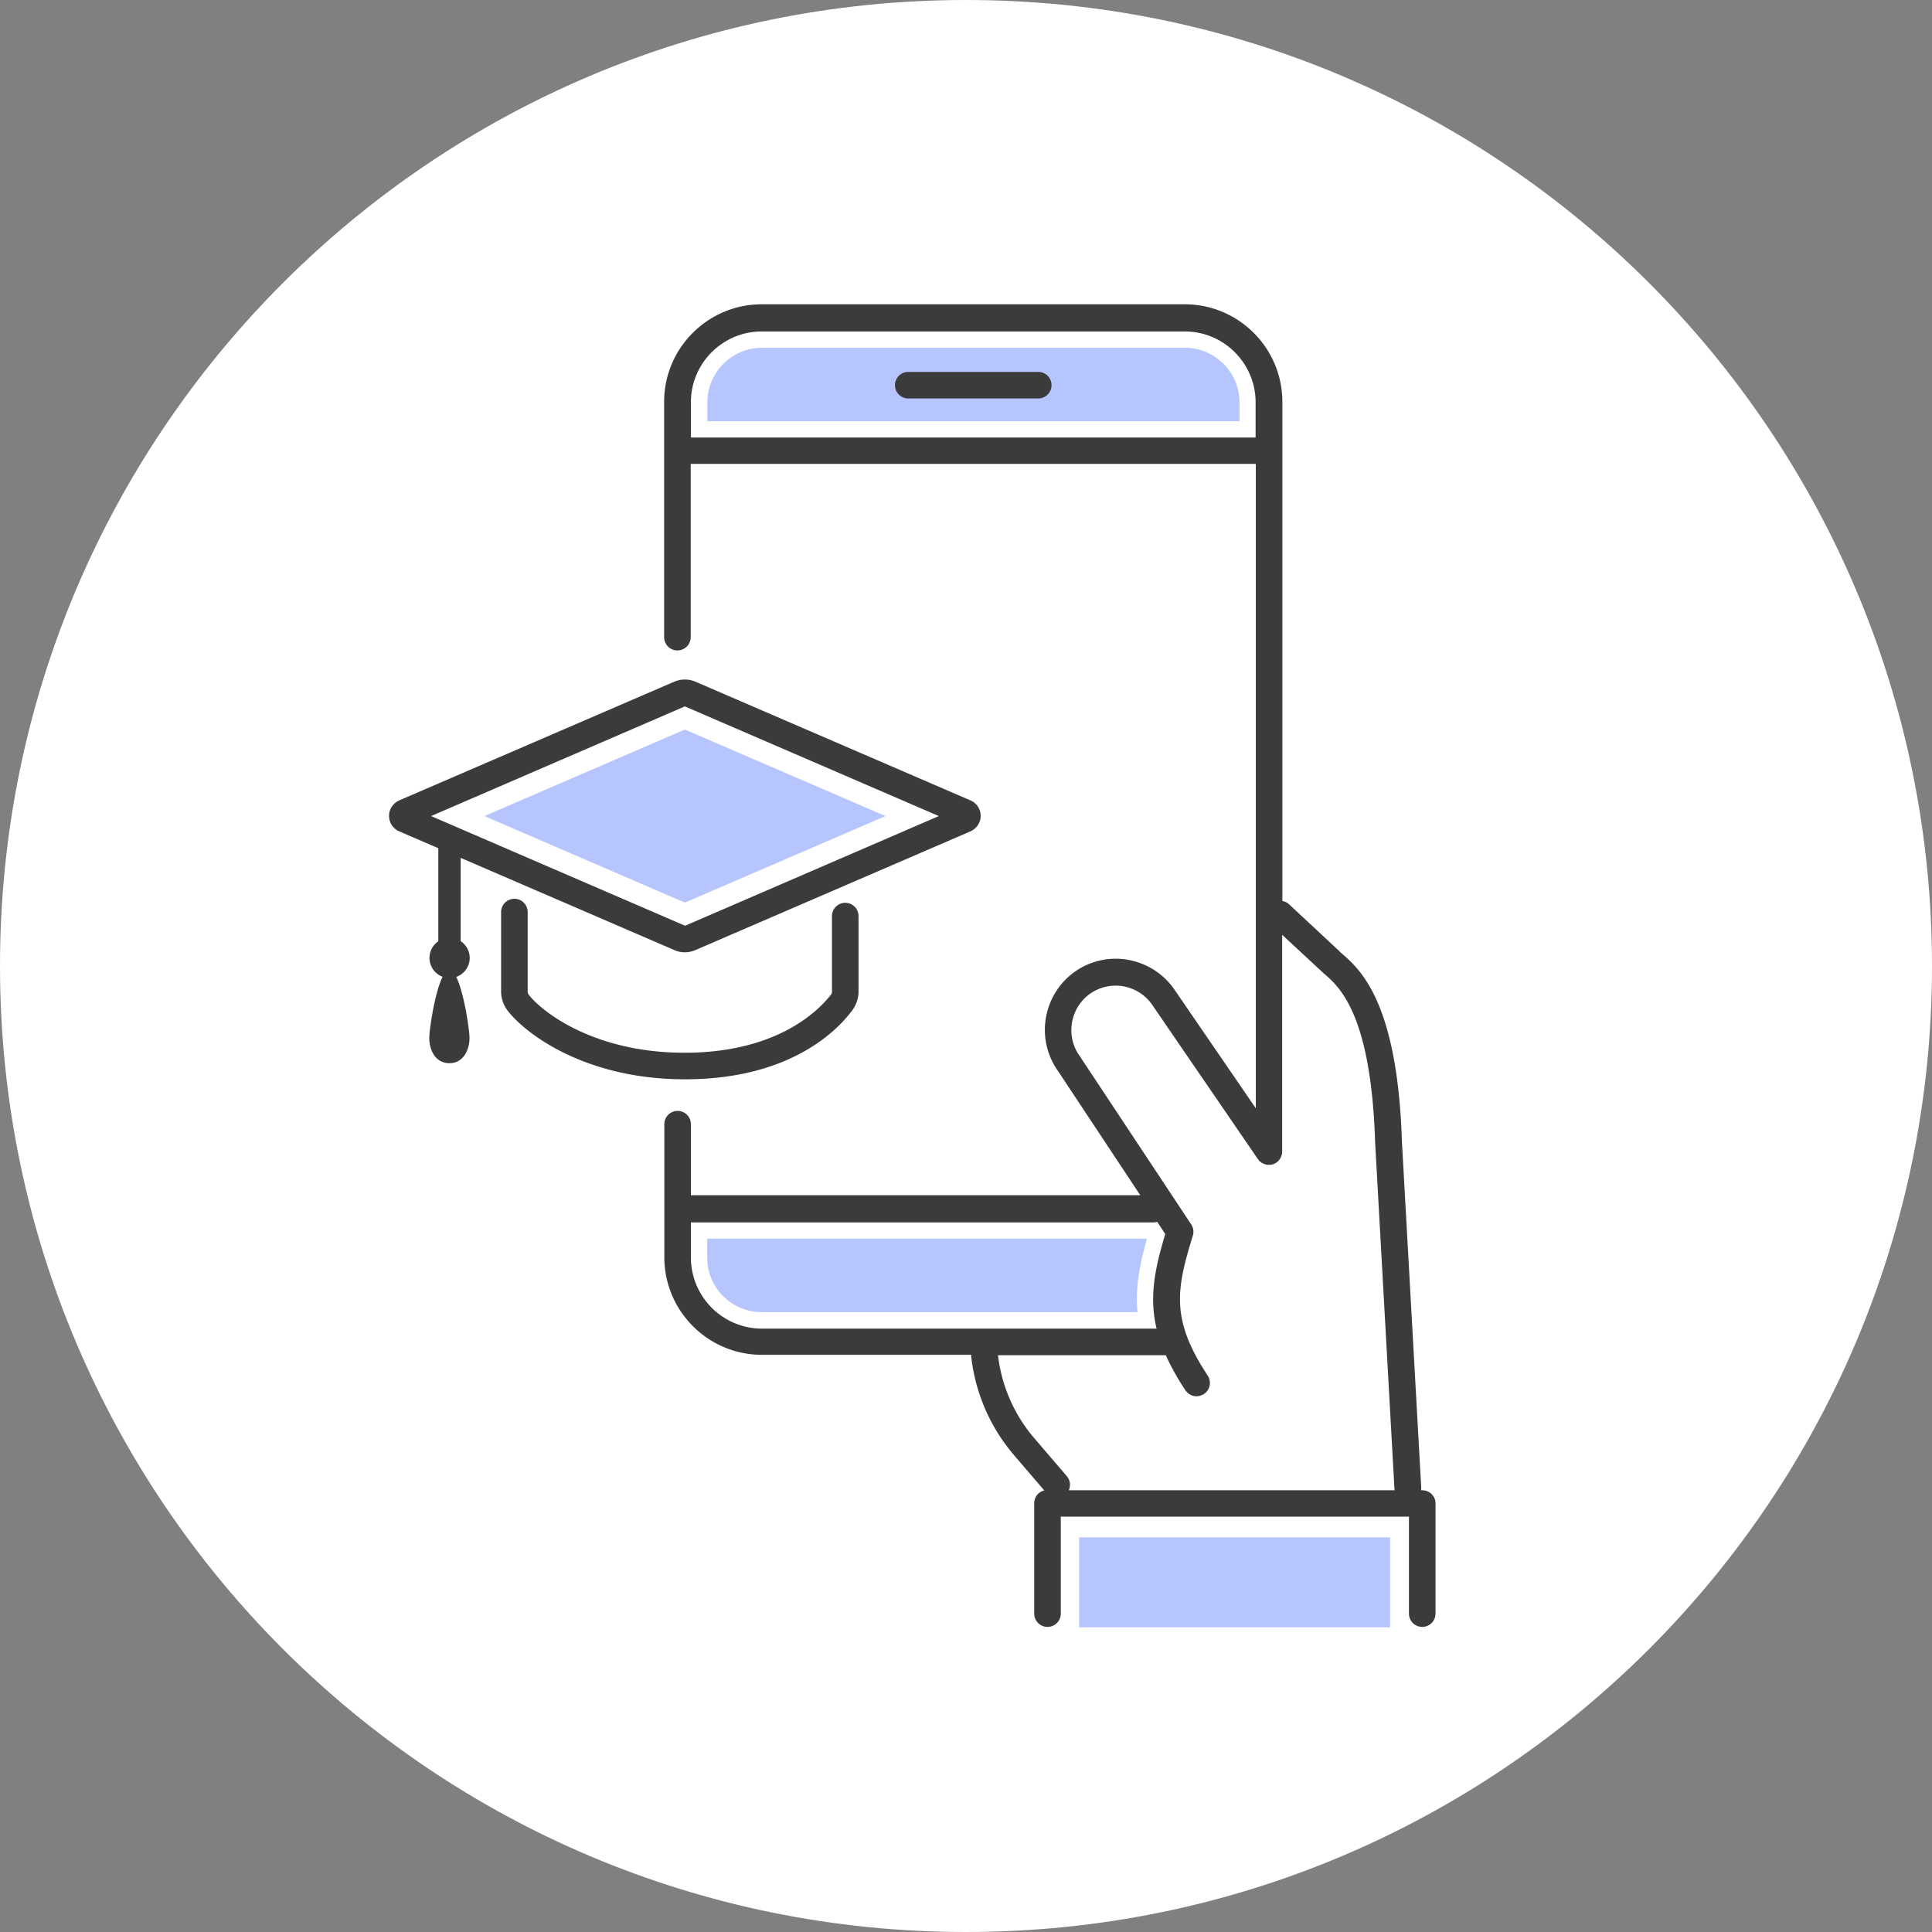 <svg xmlns="http://www.w3.org/2000/svg" xml:space="preserve" id="レイヤー_1" width="96" height="96" x="0" y="0" version="1.1"><rect width="100%" height="100%" fill="#808080" stroke="none"/><style>.st1{fill:#b7c5ff}.st4{fill:#3b3b3b}</style><path d="M48 96C21.49 96 0 74.51 0 48S21.49 0 48 0s48 21.49 48 48-21.49 48-48 48" style="fill:#fff"/><path d="M35.15 20.93v-.94c0-1.49 1.22-2.71 2.71-2.71h21.02c1.49 0 2.71 1.22 2.71 2.71v.94zm2.7 44.27c-1.49 0-2.71-1.21-2.71-2.71v-.94h21.85c-.38 1.35-.58 2.47-.47 3.65zM24.07 40.55l9.96-4.3 9.97 4.3-9.97 4.3z" class="st1"/><path d="M51.59 18.48h-6.46a.66.66 0 1 0 0 1.32h6.46a.66.66 0 1 0 0-1.32" class="st4"/><path d="M70.67 74.05h-.06c.01-.04.01-.09.01-.13l-.96-17.21c-.22-6.89-2.06-8.52-2.95-9.3-.06-.05-.11-.09-.15-.14l-2.5-2.33a.65.65 0 0 0-.34-.17v-24.8c0-2.67-2.17-4.85-4.85-4.85H37.85c-2.67 0-4.85 2.17-4.85 4.85v11.69a.66.66 0 1 0 1.32 0v-8.61H62.4v32.02l-4.01-5.85c-1.08-1.62-3.27-2.07-4.89-1-1.62 1.08-2.07 3.27-1 4.89l4.16 6.28H34.33v-3.53a.66.66 0 1 0-1.32 0v6.61c0 2.67 2.17 4.85 4.85 4.85h10.4v.1c.21 1.81.94 3.5 2.13 4.89l1.5 1.75c-.12.03-.23.09-.31.17-.12.12-.19.29-.19.47v5.48a.66.66 0 1 0 1.32 0v-4.82h17.3v4.82a.66.66 0 1 0 1.32 0V74.7c0-.35-.29-.65-.66-.65M34.33 21.74v-1.75c0-1.94 1.58-3.52 3.52-3.52h21.02c1.94 0 3.52 1.58 3.52 3.52v1.75zm0 40.75v-1.75h22.98c.07 0 .13-.01.19-.03l.4.61c-.51 1.71-.81 3.11-.43 4.7H37.85a3.54 3.54 0 0 1-3.52-3.53m15.26 4.85h8.34c.24.54.56 1.12.97 1.74.13.19.34.3.55.3.13 0 .25-.04.37-.11.31-.2.39-.61.19-.92-1.87-2.82-1.54-4.33-.74-6.95.06-.19.03-.39-.08-.56L53.6 52.4c-.67-1.01-.39-2.39.62-3.06a2.21 2.21 0 0 1 3.06.63l5.22 7.62c.01.01.02.02.02.03.02.02.04.05.06.07.02.01.03.03.05.04s.03.03.05.04l.06.03.06.03c.02.01.04.01.06.02s.04.01.06.02c.03.01.06.01.09.01h.04c.04 0 .09 0 .13-.01.09-.02.17-.05.24-.1.01-.01.02-.02.03-.02.02-.02.05-.04.07-.06.01-.02.03-.03.04-.05s.03-.03.04-.05l.03-.06.03-.06c.01-.02.01-.04.02-.06s.01-.04.02-.06c.01-.03.01-.06.01-.09V46.45l1.94 1.8c.05.05.11.1.18.16.75.66 2.3 2.03 2.5 8.36l.96 17.22c0 .02.01.04.01.06H53.11c.1-.23.07-.5-.1-.7l-1.62-1.89c-1-1.17-1.62-2.59-1.8-4.12" class="st4"/><path d="M34.03 47.32c-.18 0-.36-.04-.52-.11l-13.67-5.9a.84.84 0 0 1-.51-.77c0-.33.2-.63.51-.77l13.67-5.9c.33-.14.71-.14 1.04 0l13.67 5.9c.31.13.51.44.51.77s-.2.63-.51.77l-13.67 5.9c-.16.07-.34.11-.52.11m-12.61-6.77L34.04 46l12.61-5.45-12.62-5.45zm12.61-5.45" class="st4"/><path d="M34.03 53.63c-4.93 0-7.92-2.25-8.82-3.43-.2-.27-.31-.6-.31-.93v-3.95a.66.66 0 1 1 1.32 0v3.95c0 .05.02.1.04.14.61.81 3.19 2.9 7.76 2.9 4.73 0 6.76-2.22 7.28-2.9a.23.23 0 0 0 .04-.14v-3.75a.66.66 0 1 1 1.32 0v3.75c0 .33-.11.66-.31.93-.76 1.03-3.12 3.43-8.32 3.43m-12.25-12v5.32h1.11v-5.03z" class="st4"/><path d="M21.34 47.6c0 .55.45 1 1 1s1-.45 1-1-.45-1-1-1c-.56 0-1 .45-1 1" class="st4"/><path d="M23.33 51.58c0-.55-.45-3.39-1-3.39s-1 2.83-1 3.39.28 1.25 1 1.25 1-.7 1-1.25" class="st4"/><path d="M53.62 76.39h15.45v4.47H53.62z" class="st1"/></svg>